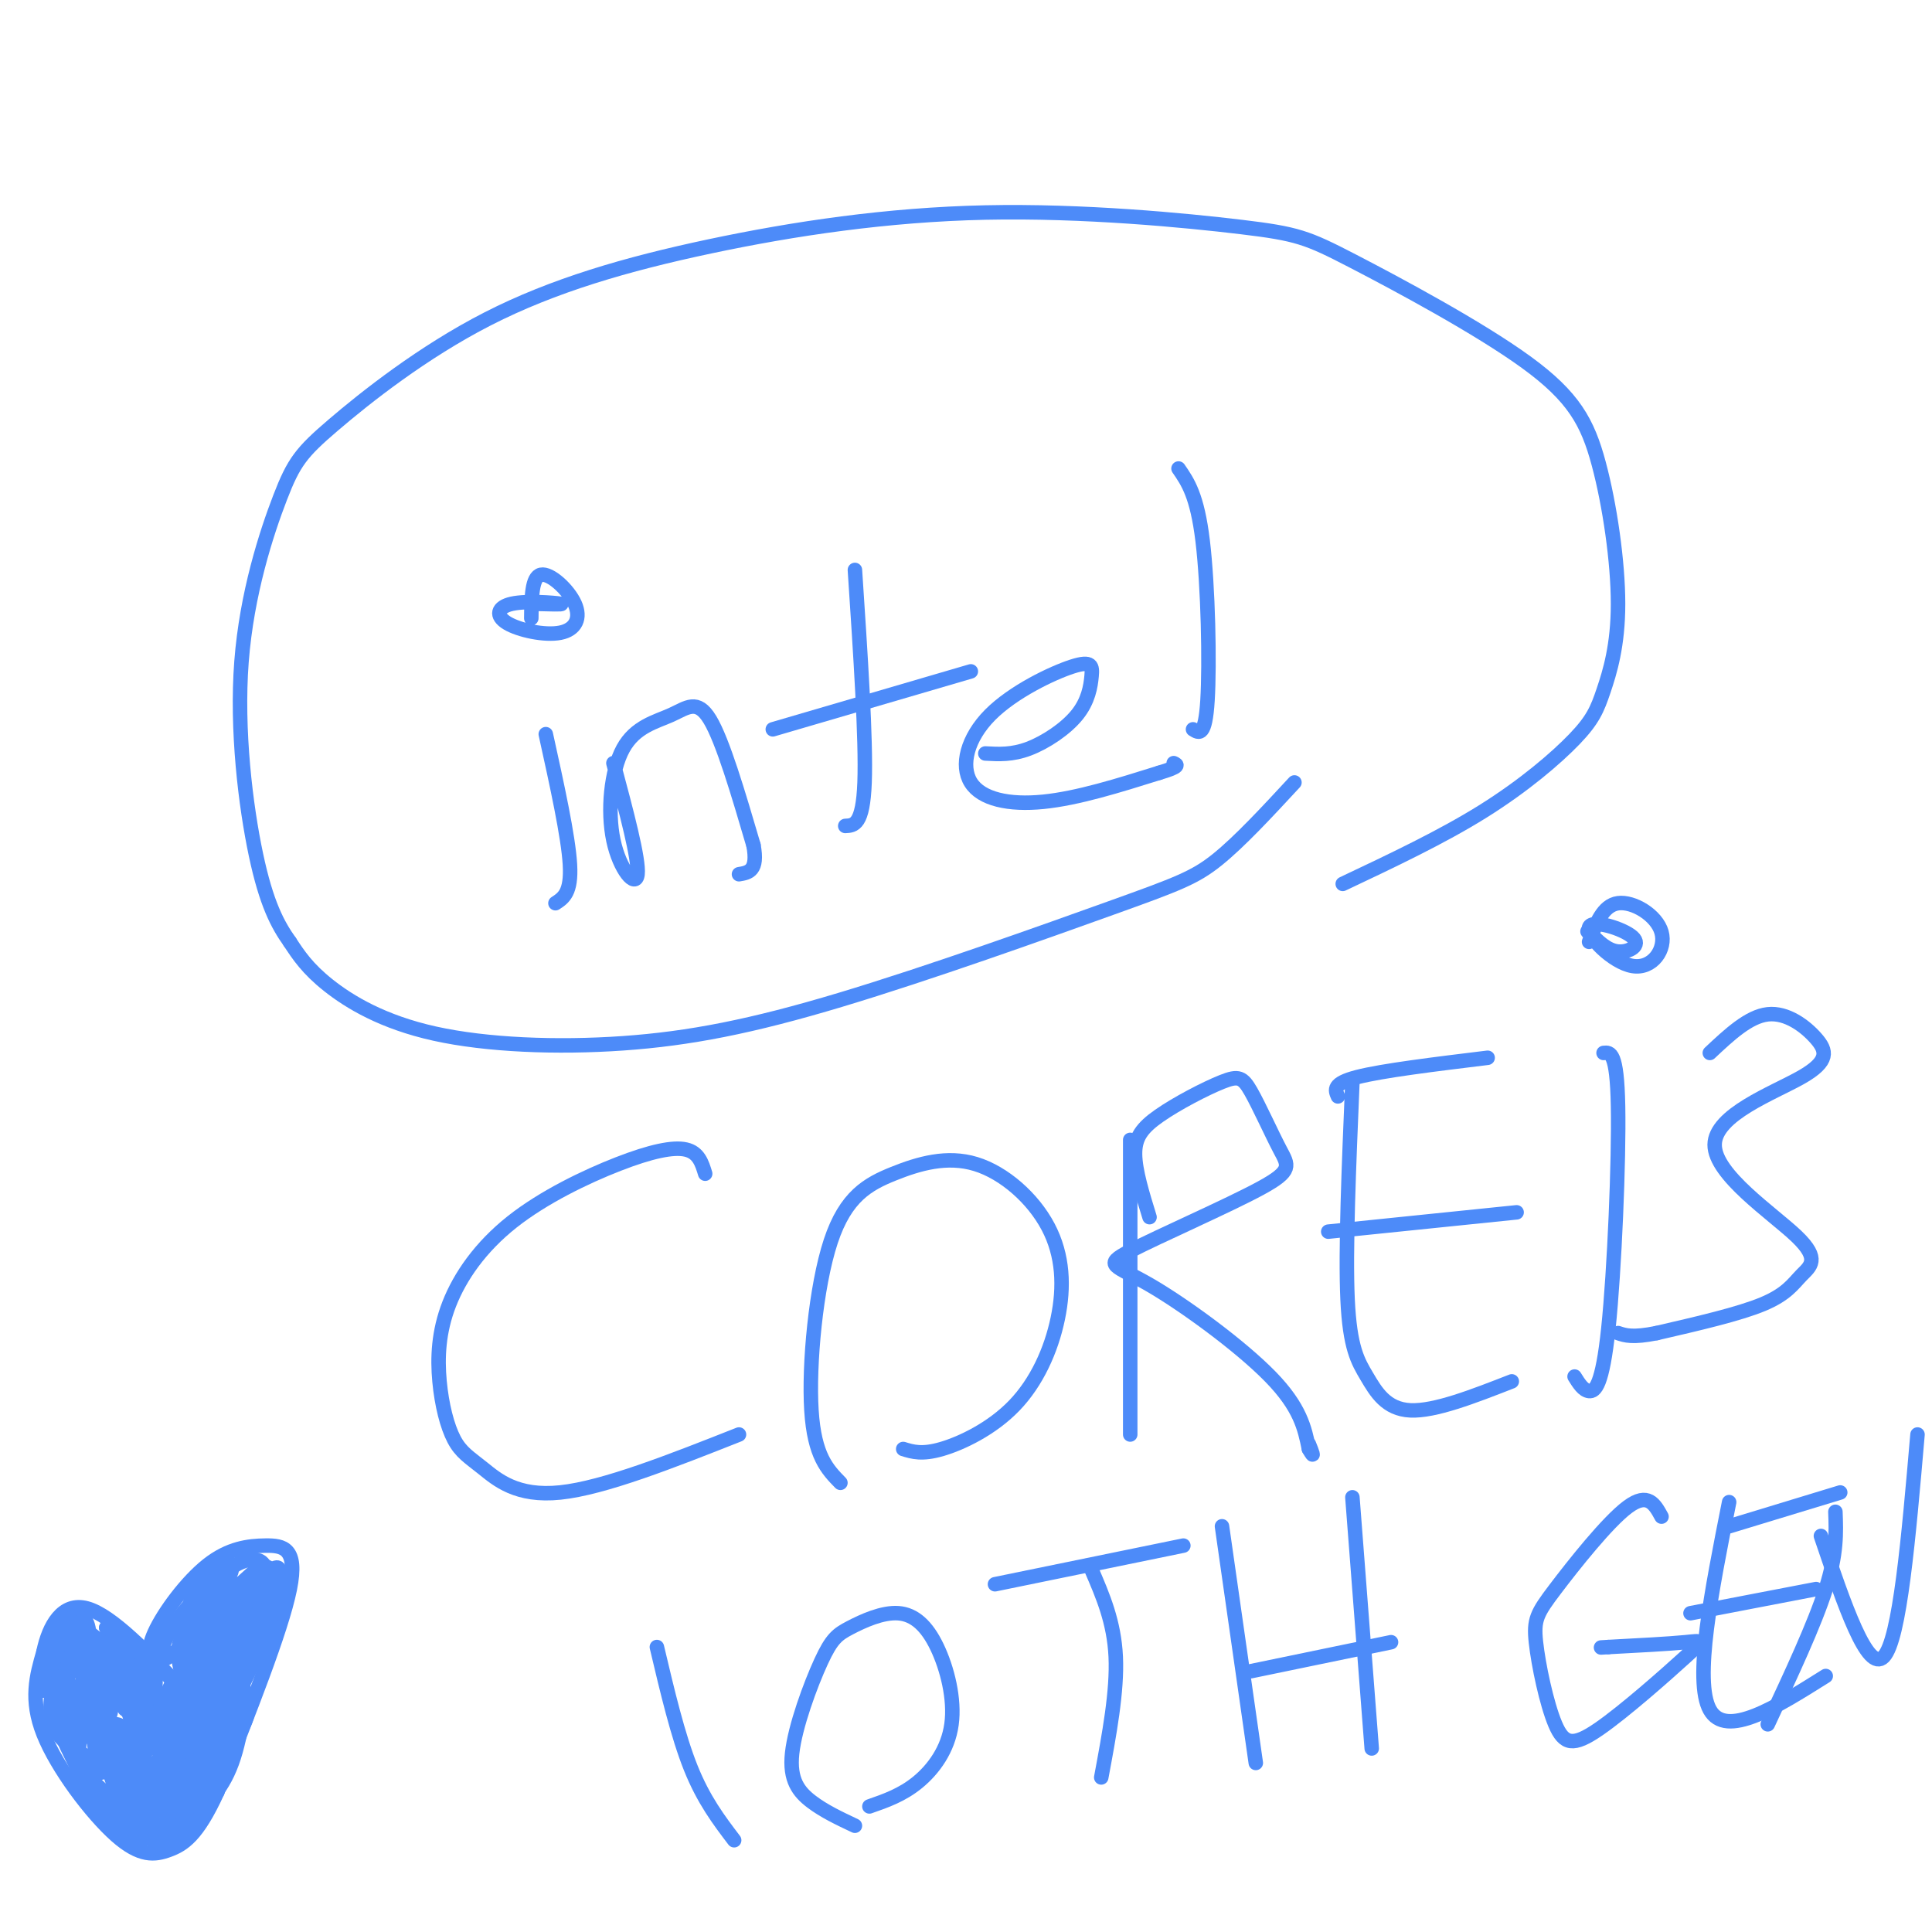 <svg viewBox='0 0 400 400' version='1.1' xmlns='http://www.w3.org/2000/svg' xmlns:xlink='http://www.w3.org/1999/xlink'><g fill='none' stroke='#4D8BF9' stroke-width='3' stroke-linecap='round' stroke-linejoin='round'><path d='M113,152c2.333,10.583 4.667,21.167 5,27c0.333,5.833 -1.333,6.917 -3,8'/><path d='M110,128c0.047,-4.294 0.093,-8.587 2,-9c1.907,-0.413 5.673,3.056 7,6c1.327,2.944 0.215,5.363 -3,6c-3.215,0.637 -8.532,-0.510 -11,-2c-2.468,-1.490 -2.088,-3.324 1,-4c3.088,-0.676 8.882,-0.193 10,0c1.118,0.193 -2.441,0.097 -6,0'/><path d='M127,158c2.672,9.985 5.344,19.970 5,23c-0.344,3.030 -3.706,-0.895 -5,-7c-1.294,-6.105 -0.522,-14.389 2,-19c2.522,-4.611 6.794,-5.549 10,-7c3.206,-1.451 5.344,-3.415 8,1c2.656,4.415 5.828,15.207 9,26'/><path d='M156,175c1.000,5.333 -1.000,5.667 -3,6'/><path d='M177,118c1.167,17.583 2.333,35.167 2,44c-0.333,8.833 -2.167,8.917 -4,9'/><path d='M160,151c0.000,0.000 41.000,-12.000 41,-12'/><path d='M204,156c2.762,0.158 5.524,0.316 9,-1c3.476,-1.316 7.668,-4.106 10,-7c2.332,-2.894 2.806,-5.892 3,-8c0.194,-2.108 0.107,-3.327 -4,-2c-4.107,1.327 -12.235,5.201 -17,10c-4.765,4.799 -6.168,10.523 -4,14c2.168,3.477 7.905,4.708 15,4c7.095,-0.708 15.547,-3.354 24,-6'/><path d='M240,160c4.500,-1.333 3.750,-1.667 3,-2'/><path d='M244,97c1.933,2.800 3.867,5.600 5,15c1.133,9.400 1.467,25.400 1,33c-0.467,7.600 -1.733,6.800 -3,6'/><path d='M268,162c-5.678,6.134 -11.355,12.267 -16,16c-4.645,3.733 -8.257,5.065 -22,10c-13.743,4.935 -37.616,13.474 -56,19c-18.384,5.526 -31.278,8.038 -45,9c-13.722,0.962 -28.271,0.374 -39,-2c-10.729,-2.374 -17.637,-6.536 -22,-10c-4.363,-3.464 -6.182,-6.232 -8,-9'/><path d='M60,195c-2.532,-3.551 -4.863,-7.928 -7,-18c-2.137,-10.072 -4.081,-25.839 -3,-40c1.081,-14.161 5.188,-26.716 8,-34c2.812,-7.284 4.330,-9.298 11,-15c6.670,-5.702 18.494,-15.092 32,-22c13.506,-6.908 28.696,-11.335 46,-15c17.304,-3.665 36.721,-6.568 57,-7c20.279,-0.432 41.419,1.609 53,3c11.581,1.391 13.602,2.134 23,7c9.398,4.866 26.173,13.854 36,21c9.827,7.146 12.707,12.449 15,21c2.293,8.551 3.998,20.349 4,29c0.002,8.651 -1.701,14.154 -3,18c-1.299,3.846 -2.196,6.036 -6,10c-3.804,3.964 -10.515,9.704 -19,15c-8.485,5.296 -18.742,10.148 -29,15'/><path d='M146,243c-0.673,-2.199 -1.345,-4.397 -4,-5c-2.655,-0.603 -7.292,0.390 -14,3c-6.708,2.610 -15.486,6.837 -22,12c-6.514,5.163 -10.765,11.264 -13,17c-2.235,5.736 -2.455,11.109 -2,16c0.455,4.891 1.586,9.301 3,12c1.414,2.699 3.111,3.688 6,6c2.889,2.312 6.968,5.946 16,5c9.032,-0.946 23.016,-6.473 37,-12'/><path d='M187,300c1.947,0.599 3.895,1.198 8,0c4.105,-1.198 10.369,-4.192 15,-9c4.631,-4.808 7.629,-11.429 9,-18c1.371,-6.571 1.116,-13.093 -2,-19c-3.116,-5.907 -9.092,-11.199 -15,-13c-5.908,-1.801 -11.749,-0.112 -17,2c-5.251,2.112 -9.914,4.645 -13,14c-3.086,9.355 -4.596,25.530 -4,35c0.596,9.470 3.298,12.235 6,15'/><path d='M234,236c0.000,0.000 0.000,61.000 0,61'/><path d='M238,252c-1.477,-4.794 -2.954,-9.587 -3,-13c-0.046,-3.413 1.341,-5.444 5,-8c3.659,-2.556 9.592,-5.637 13,-7c3.408,-1.363 4.290,-1.007 6,2c1.710,3.007 4.246,8.665 6,12c1.754,3.335 2.724,4.347 -4,8c-6.724,3.653 -21.143,9.948 -27,13c-5.857,3.052 -3.154,2.860 4,7c7.154,4.140 18.758,12.611 25,19c6.242,6.389 7.121,10.694 8,15'/><path d='M271,300c1.333,2.333 0.667,0.667 0,-1'/><path d='M280,224c-0.732,17.452 -1.464,34.905 -1,45c0.464,10.095 2.125,12.833 4,16c1.875,3.167 3.964,6.762 9,7c5.036,0.238 13.018,-2.881 21,-6'/><path d='M277,227c-0.583,-1.333 -1.167,-2.667 4,-4c5.167,-1.333 16.083,-2.667 27,-4'/><path d='M275,255c0.000,0.000 39.000,-4.000 39,-4'/><path d='M332,218c1.393,-0.149 2.786,-0.298 3,11c0.214,11.298 -0.750,34.042 -2,46c-1.250,11.958 -2.786,13.131 -4,13c-1.214,-0.131 -2.107,-1.565 -3,-3'/><path d='M329,195c1.428,-3.781 2.857,-7.562 6,-8c3.143,-0.438 8.001,2.467 9,6c0.999,3.533 -1.862,7.692 -6,7c-4.138,-0.692 -9.552,-6.237 -9,-8c0.552,-1.763 7.072,0.256 9,2c1.928,1.744 -0.735,3.213 -3,3c-2.265,-0.213 -4.133,-2.106 -6,-4'/><path d='M329,193c-0.833,-0.500 0.083,0.250 1,1'/><path d='M354,218c4.031,-3.781 8.061,-7.562 12,-8c3.939,-0.438 7.786,2.467 10,5c2.214,2.533 2.794,4.693 -3,8c-5.794,3.307 -17.961,7.762 -18,14c-0.039,6.238 12.051,14.260 17,19c4.949,4.740 2.755,6.199 1,8c-1.755,1.801 -3.073,3.943 -8,6c-4.927,2.057 -13.464,4.028 -22,6'/><path d='M343,276c-5.000,1.000 -6.500,0.500 -8,0'/><path d='M136,341c2.167,9.167 4.333,18.333 7,25c2.667,6.667 5.833,10.833 9,15'/><path d='M180,374c3.388,-1.178 6.777,-2.356 10,-5c3.223,-2.644 6.281,-6.755 7,-12c0.719,-5.245 -0.900,-11.623 -3,-16c-2.100,-4.377 -4.680,-6.752 -8,-7c-3.320,-0.248 -7.378,1.630 -10,3c-2.622,1.370 -3.806,2.233 -6,7c-2.194,4.767 -5.398,13.437 -6,19c-0.602,5.563 1.400,8.018 4,10c2.600,1.982 5.800,3.491 9,5'/><path d='M206,328c0.000,0.000 39.000,-8.000 39,-8'/><path d='M226,325c2.333,5.417 4.667,10.833 5,18c0.333,7.167 -1.333,16.083 -3,25'/><path d='M253,316c0.000,0.000 7.000,49.000 7,49'/><path d='M280,310c0.000,0.000 4.000,52.000 4,52'/><path d='M259,346c0.000,0.000 29.000,-6.000 29,-6'/><path d='M344,314c-1.404,-2.565 -2.808,-5.129 -7,-2c-4.192,3.129 -11.171,11.952 -15,17c-3.829,5.048 -4.507,6.322 -4,11c0.507,4.678 2.199,12.759 4,17c1.801,4.241 3.709,4.642 9,1c5.291,-3.642 13.963,-11.327 18,-15c4.037,-3.673 3.439,-3.335 0,-3c-3.439,0.335 -9.720,0.668 -16,1'/><path d='M333,341c-2.667,0.167 -1.333,0.083 0,0'/><path d='M358,311c-3.667,18.500 -7.333,37.000 -4,43c3.333,6.000 13.667,-0.500 24,-7'/><path d='M358,316c0.000,0.000 23.000,-7.000 23,-7'/><path d='M350,334c0.000,0.000 26.000,-5.000 26,-5'/><path d='M380,313c0.167,4.333 0.333,8.667 -2,16c-2.333,7.333 -7.167,17.667 -12,28'/><path d='M377,318c4.833,14.250 9.667,28.500 13,25c3.333,-3.500 5.167,-24.750 7,-46'/><path d='M32,346c-0.946,-1.922 -1.892,-3.844 0,-8c1.892,-4.156 6.620,-10.547 11,-14c4.380,-3.453 8.410,-3.968 12,-4c3.590,-0.032 6.740,0.419 5,9c-1.740,8.581 -8.370,25.290 -15,42'/><path d='M45,371c-4.158,9.116 -7.053,10.907 -10,12c-2.947,1.093 -5.947,1.486 -11,-3c-5.053,-4.486 -12.158,-13.853 -15,-21c-2.842,-7.147 -1.421,-12.073 0,-17'/><path d='M9,342c1.111,-5.400 3.889,-10.400 9,-9c5.111,1.400 12.556,9.200 20,17'/><path d='M38,350c2.356,1.222 -1.756,-4.222 -1,-9c0.756,-4.778 6.378,-8.889 12,-13'/><path d='M49,328c-1.279,1.727 -10.477,12.545 -14,15c-3.523,2.455 -1.372,-3.455 2,-8c3.372,-4.545 7.963,-7.727 9,-8c1.037,-0.273 -1.482,2.364 -4,5'/><path d='M42,332c-1.560,3.797 -3.459,10.791 -4,10c-0.541,-0.791 0.278,-9.367 3,-14c2.722,-4.633 7.349,-5.324 7,-3c-0.349,2.324 -5.675,7.662 -11,13'/><path d='M37,338c-0.273,-0.458 4.545,-8.102 9,-12c4.455,-3.898 8.545,-4.049 9,-1c0.455,3.049 -2.727,9.300 -6,13c-3.273,3.700 -6.636,4.850 -10,6'/><path d='M39,344c-1.643,-0.396 -0.750,-4.384 3,-9c3.750,-4.616 10.356,-9.858 10,-6c-0.356,3.858 -7.673,16.817 -10,20c-2.327,3.183 0.337,-3.408 3,-10'/><path d='M45,339c3.574,-5.793 11.010,-15.274 10,-12c-1.010,3.274 -10.464,19.305 -11,20c-0.536,0.695 7.847,-13.944 11,-18c3.153,-4.056 1.077,2.472 -1,9'/><path d='M54,338c-1.889,4.911 -6.111,12.689 -6,11c0.111,-1.689 4.556,-12.844 9,-24'/><path d='M57,325c-2.422,-1.067 -12.978,8.267 -15,10c-2.022,1.733 4.489,-4.133 11,-10'/><path d='M53,325c2.614,-1.499 3.649,-0.247 2,2c-1.649,2.247 -5.982,5.490 -10,16c-4.018,10.510 -7.719,28.289 -8,32c-0.281,3.711 2.860,-6.644 6,-17'/><path d='M43,358c2.520,-5.762 5.820,-11.668 7,-10c1.180,1.668 0.241,10.911 -2,17c-2.241,6.089 -5.783,9.026 -7,9c-1.217,-0.026 -0.108,-3.013 1,-6'/><path d='M42,368c2.109,-6.848 6.883,-20.968 6,-18c-0.883,2.968 -7.422,23.022 -9,27c-1.578,3.978 1.806,-8.121 5,-15c3.194,-6.879 6.198,-8.537 7,-8c0.802,0.537 -0.599,3.268 -2,6'/><path d='M49,360c-2.741,6.298 -8.595,19.044 -9,15c-0.405,-4.044 4.637,-24.876 5,-27c0.363,-2.124 -3.954,14.462 -6,21c-2.046,6.538 -1.820,3.030 0,-4c1.820,-7.030 5.234,-17.580 6,-21c0.766,-3.420 -1.117,0.290 -3,4'/><path d='M42,348c-2.440,6.881 -7.042,22.083 -8,22c-0.958,-0.083 1.726,-15.452 2,-20c0.274,-4.548 -1.863,1.726 -4,8'/><path d='M32,358c-0.393,-2.250 0.625,-11.875 0,-11c-0.625,0.875 -2.893,12.250 -4,14c-1.107,1.750 -1.054,-6.125 -1,-14'/><path d='M27,347c-0.552,-0.003 -1.433,6.990 -1,7c0.433,0.010 2.179,-6.963 2,-10c-0.179,-3.037 -2.283,-2.137 -3,1c-0.717,3.137 -0.048,8.511 1,9c1.048,0.489 2.474,-3.907 2,-7c-0.474,-3.093 -2.850,-4.884 -4,-4c-1.150,0.884 -1.075,4.442 -1,8'/><path d='M23,351c-0.261,2.741 -0.414,5.594 0,3c0.414,-2.594 1.394,-10.634 1,-14c-0.394,-3.366 -2.162,-2.058 -3,1c-0.838,3.058 -0.747,7.867 0,10c0.747,2.133 2.150,1.591 3,0c0.850,-1.591 1.145,-4.231 0,-7c-1.145,-2.769 -3.731,-5.669 -6,-5c-2.269,0.669 -4.220,4.905 -4,8c0.220,3.095 2.610,5.047 5,7'/><path d='M19,354c1.974,0.466 4.408,-1.869 4,-6c-0.408,-4.131 -3.659,-10.056 -6,-10c-2.341,0.056 -3.774,6.094 -3,10c0.774,3.906 3.753,5.679 6,5c2.247,-0.679 3.762,-3.809 3,-7c-0.762,-3.191 -3.802,-6.443 -6,-6c-2.198,0.443 -3.553,4.581 -4,7c-0.447,2.419 0.015,3.120 1,3c0.985,-0.120 2.492,-1.060 4,-2'/><path d='M18,348c0.843,-3.068 0.952,-9.737 0,-12c-0.952,-2.263 -2.963,-0.119 -4,5c-1.037,5.119 -1.098,13.215 0,14c1.098,0.785 3.355,-5.740 4,-9c0.645,-3.260 -0.322,-3.255 -2,-3c-1.678,0.255 -4.067,0.761 -5,3c-0.933,2.239 -0.409,6.211 1,8c1.409,1.789 3.705,1.394 6,1'/><path d='M18,355c0.915,-1.474 0.201,-5.660 -1,-8c-1.201,-2.340 -2.891,-2.833 -4,-1c-1.109,1.833 -1.639,5.991 -1,9c0.639,3.009 2.447,4.867 4,5c1.553,0.133 2.853,-1.459 3,-3c0.147,-1.541 -0.857,-3.030 -2,-4c-1.143,-0.970 -2.425,-1.420 -3,0c-0.575,1.420 -0.443,4.711 1,8c1.443,3.289 4.196,6.578 6,6c1.804,-0.578 2.658,-5.022 2,-8c-0.658,-2.978 -2.829,-4.489 -5,-6'/><path d='M18,353c-1.961,0.348 -4.365,4.219 -3,9c1.365,4.781 6.498,10.471 8,9c1.502,-1.471 -0.629,-10.104 -2,-14c-1.371,-3.896 -1.984,-3.053 -3,-1c-1.016,2.053 -2.435,5.318 -1,9c1.435,3.682 5.725,7.781 8,7c2.275,-0.781 2.536,-6.441 2,-10c-0.536,-3.559 -1.867,-5.017 -3,-5c-1.133,0.017 -2.066,1.508 -3,3'/><path d='M21,360c0.698,4.663 3.943,14.822 6,16c2.057,1.178 2.927,-6.623 3,-11c0.073,-4.377 -0.652,-5.328 -2,-6c-1.348,-0.672 -3.318,-1.064 -3,3c0.318,4.064 2.925,12.583 5,14c2.075,1.417 3.618,-4.270 4,-8c0.382,-3.730 -0.397,-5.504 -2,-6c-1.603,-0.496 -4.029,0.287 -5,3c-0.971,2.713 -0.485,7.357 0,12'/><path d='M27,377c0.346,2.402 1.211,2.408 3,2c1.789,-0.408 4.504,-1.228 6,-4c1.496,-2.772 1.774,-7.496 1,-10c-0.774,-2.504 -2.600,-2.789 -4,-1c-1.400,1.789 -2.372,5.654 -3,8c-0.628,2.346 -0.911,3.175 1,3c1.911,-0.175 6.014,-1.355 8,-3c1.986,-1.645 1.853,-3.756 0,-3c-1.853,0.756 -5.427,4.378 -9,8'/><path d='M30,377c1.162,-3.890 8.565,-17.614 12,-25c3.435,-7.386 2.900,-8.433 1,-4c-1.900,4.433 -5.165,14.347 -5,12c0.165,-2.347 3.762,-16.956 5,-22c1.238,-5.044 0.119,-0.522 -1,4'/><path d='M42,342c-2.236,6.240 -7.326,19.841 -6,17c1.326,-2.841 9.067,-22.122 7,-21c-2.067,1.122 -13.941,22.648 -14,23c-0.059,0.352 11.697,-20.471 14,-24c2.303,-3.529 -4.849,10.235 -12,24'/><path d='M31,361c-3.640,6.110 -6.742,9.386 -3,2c3.742,-7.386 14.326,-25.435 19,-30c4.674,-4.565 3.438,4.354 1,14c-2.438,9.646 -6.080,20.020 -6,17c0.080,-3.020 3.880,-19.434 5,-23c1.120,-3.566 -0.440,5.717 -2,15'/><path d='M45,356c2.369,-3.214 9.292,-18.750 9,-18c-0.292,0.750 -7.798,17.786 -9,21c-1.202,3.214 3.899,-7.393 9,-18'/><path d='M54,341c2.422,-6.133 3.978,-12.467 4,-15c0.022,-2.533 -1.489,-1.267 -3,0'/><path d='M55,326c-6.714,9.917 -22.000,34.708 -27,39c-5.000,4.292 0.286,-11.917 2,-18c1.714,-6.083 -0.143,-2.042 -2,2'/><path d='M28,349c-0.071,-1.191 0.753,-5.168 1,-3c0.247,2.168 -0.083,10.480 -1,11c-0.917,0.520 -2.423,-6.753 -4,-9c-1.577,-2.247 -3.227,0.532 -3,5c0.227,4.468 2.330,10.626 2,10c-0.330,-0.626 -3.094,-8.036 -4,-9c-0.906,-0.964 0.047,4.518 1,10'/><path d='M20,364c1.488,2.250 4.708,2.875 3,2c-1.708,-0.875 -8.345,-3.250 -11,-7c-2.655,-3.750 -1.327,-8.875 0,-14'/><path d='M12,345c-0.311,1.067 -1.089,10.733 -1,11c0.089,0.267 1.044,-8.867 2,-18'/><path d='M13,338c0.756,-4.133 1.644,-5.467 1,-3c-0.644,2.467 -2.822,8.733 -5,15'/><path d='M9,350c-0.378,-1.267 1.178,-11.933 4,-14c2.822,-2.067 6.911,4.467 11,11'/><path d='M24,347c-0.179,-0.774 -6.125,-8.208 -6,-9c0.125,-0.792 6.321,5.060 8,6c1.679,0.940 -1.161,-3.030 -4,-7'/><path d='M22,337c3.524,1.929 14.333,10.250 15,13c0.667,2.750 -8.810,-0.071 -13,0c-4.190,0.071 -3.095,3.036 -2,6'/><path d='M22,356c2.411,5.923 9.440,17.732 10,18c0.560,0.268 -5.349,-11.005 -9,-16c-3.651,-4.995 -5.043,-3.713 -6,-2c-0.957,1.713 -1.478,3.856 -2,6'/><path d='M15,362c1.298,3.524 5.542,9.333 5,8c-0.542,-1.333 -5.869,-9.810 -7,-11c-1.131,-1.190 1.935,4.905 5,11'/><path d='M18,370c2.000,3.583 4.500,7.042 8,9c3.500,1.958 8.000,2.417 10,2c2.000,-0.417 1.500,-1.708 1,-3'/><path d='M37,378c0.679,-2.464 1.875,-7.125 2,-6c0.125,1.125 -0.821,8.036 -4,9c-3.179,0.964 -8.589,-4.018 -14,-9'/><path d='M21,372c0.262,-0.179 7.917,3.875 11,6c3.083,2.125 1.595,2.321 3,-2c1.405,-4.321 5.702,-13.161 10,-22'/><path d='M45,354c-0.631,2.298 -7.208,19.042 -7,20c0.208,0.958 7.202,-13.869 9,-17c1.798,-3.131 -1.601,5.435 -5,14'/></g>
</svg>
